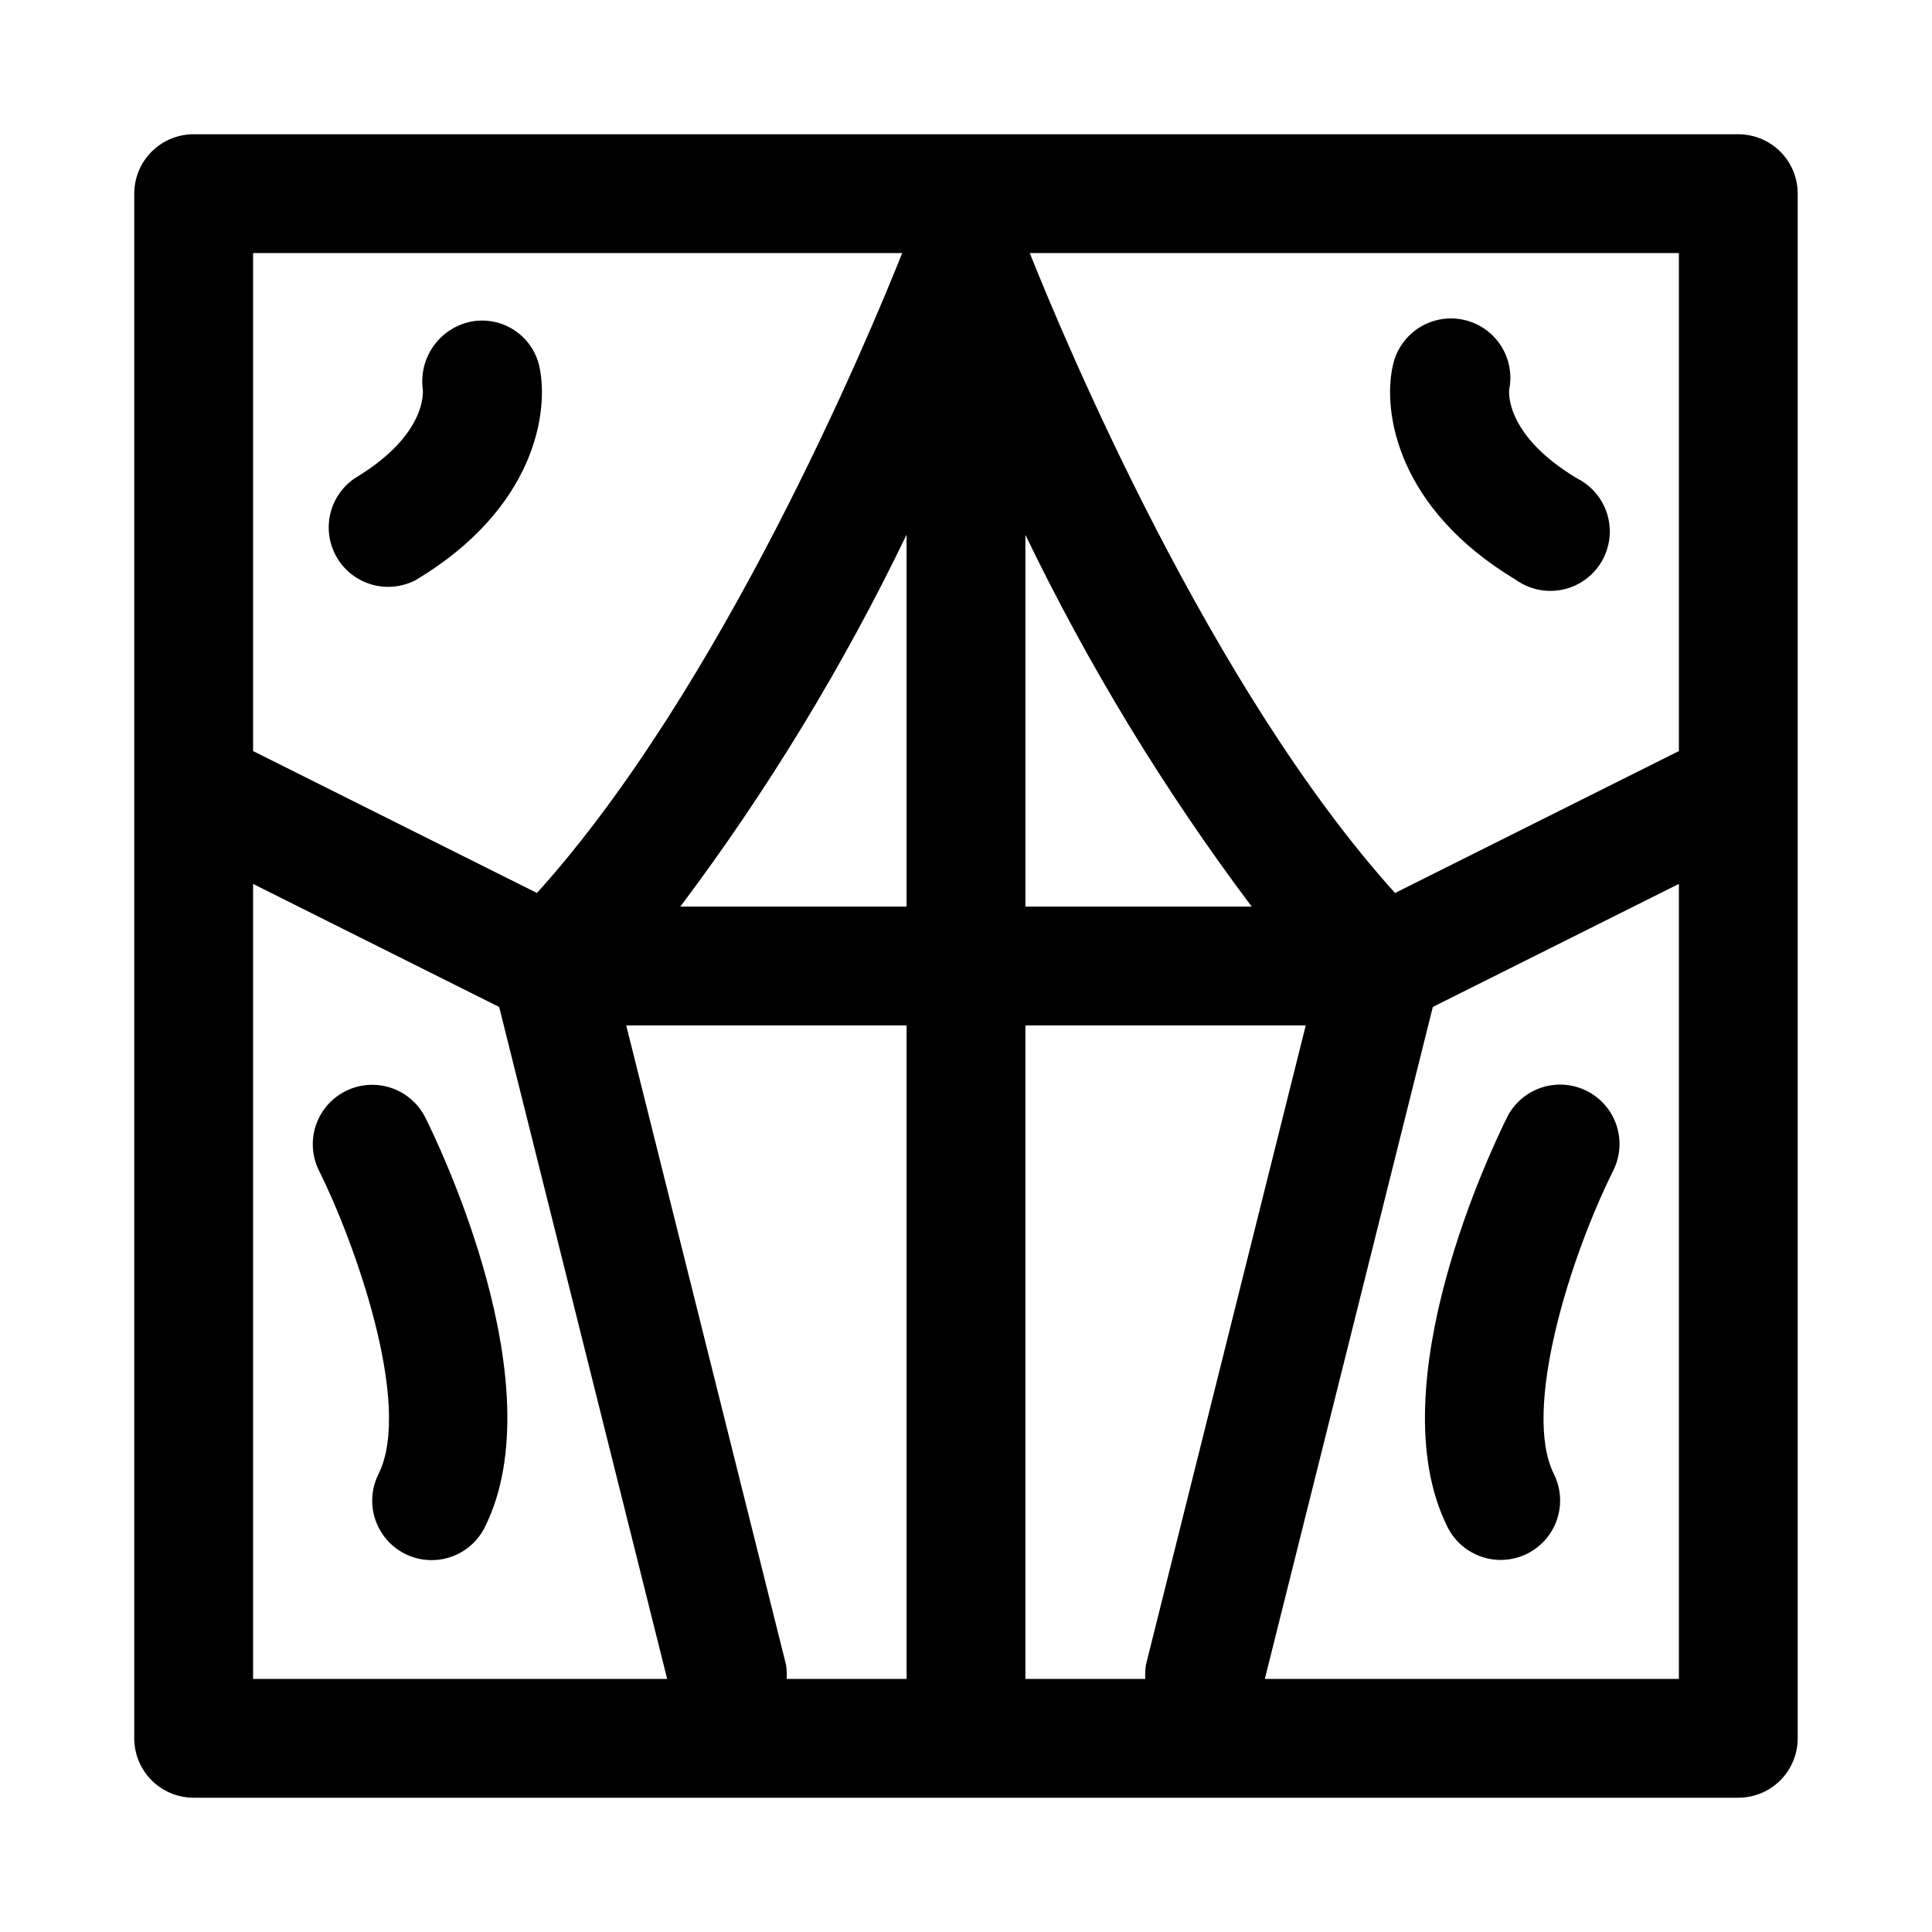 <?xml version="1.0" encoding="UTF-8"?>
<!-- Uploaded to: SVG Repo, www.svgrepo.com, Generator: SVG Repo Mixer Tools -->
<svg fill="#000000" width="800px" height="800px" version="1.1" viewBox="144 144 512 512" xmlns="http://www.w3.org/2000/svg">
 <path d="m604.67 179.58h-409.35c-4.176 0-8.18 1.66-11.133 4.609-2.949 2.953-4.609 6.957-4.609 11.133v409.35c0 4.176 1.66 8.18 4.609 11.133 2.953 2.953 6.957 4.609 11.133 4.609h409.35c4.176 0 8.18-1.656 11.133-4.609 2.953-2.953 4.609-6.957 4.609-11.133v-409.35c0-4.176-1.656-8.18-4.609-11.133-2.953-2.949-6.957-4.609-11.133-4.609zm-188.93 106.16c16.738 34.711 36.82 67.703 59.969 98.512h-59.969zm-204.67-74.672h172.02c-9.289 23.316-47.863 115.39-96.793 169.58l-75.227-37.613zm0 377.86v-210.68l65.211 32.605 44.523 178.08zm173.18 0h-31.785c0.098-1.27 0.039-2.551-0.176-3.809l-42.336-169.38h74.297zm0-204.67h-59.953c23.145-30.824 43.223-63.832 59.953-98.559zm63.273 204.67h-31.785v-173.18h74.297l-42.336 169.38c-0.215 1.258-0.273 2.539-0.172 3.809zm141.4 0h-109.73l44.523-178.08 65.211-32.602zm0-245.89-75.227 37.613c-48.93-54.191-87.504-146.26-96.793-169.58h172.02zm-334.65-45.371c-4.797 2.559-10.574 2.465-15.281-0.25-4.711-2.711-7.688-7.664-7.875-13.098-0.188-5.43 2.441-10.574 6.953-13.609 19.254-11.539 18.027-23.082 17.965-23.617v0.004c-0.52-4.062 0.523-8.168 2.918-11.488 2.391-3.32 5.961-5.609 9.977-6.398 3.938-0.727 8 0.09 11.352 2.285 3.348 2.191 5.723 5.594 6.629 9.492 2.691 12.168-1.133 37.785-32.637 56.68zm289.08 142.48-0.004-0.004c2.512-5.031 7.519-8.344 13.133-8.688 5.617-0.34 10.988 2.34 14.094 7.031 3.102 4.691 3.469 10.684 0.957 15.719-11.602 23.285-24.152 63.605-15.742 80.406l-0.004-0.004c2.516 5.035 2.152 11.027-0.949 15.723-3.102 4.695-8.477 7.379-14.09 7.039-5.617-0.34-10.629-3.652-13.141-8.688-18.723-37.406 12.168-101.33 15.742-108.49zm-30.262-199.16c1.125-5.512 5.102-10.008 10.441-11.789 5.336-1.781 11.215-0.582 15.426 3.148 4.215 3.731 6.113 9.426 4.988 14.938-0.109 1.148-0.645 12.312 17.98 23.488 3.922 1.969 6.844 5.481 8.066 9.695 1.219 4.215 0.625 8.746-1.637 12.504-2.266 3.758-5.996 6.402-10.289 7.293-4.297 0.891-8.77-0.051-12.34-2.598-31.504-18.895-35.332-44.512-32.637-56.68zm-256.36 199.21c3.574 7.164 34.465 71.086 15.742 108.54l0.004 0.004c-2.516 5.031-7.523 8.344-13.141 8.684-5.617 0.34-10.988-2.344-14.09-7.039-3.106-4.695-3.465-10.688-0.953-15.723 9.242-18.469-6.598-62.141-15.742-80.391v0.004c-1.867-3.738-2.172-8.062-0.852-12.027 1.324-3.961 4.168-7.234 7.902-9.102 3.738-1.867 8.062-2.172 12.027-0.852 3.961 1.324 7.234 4.168 9.102 7.902z"/>
</svg>